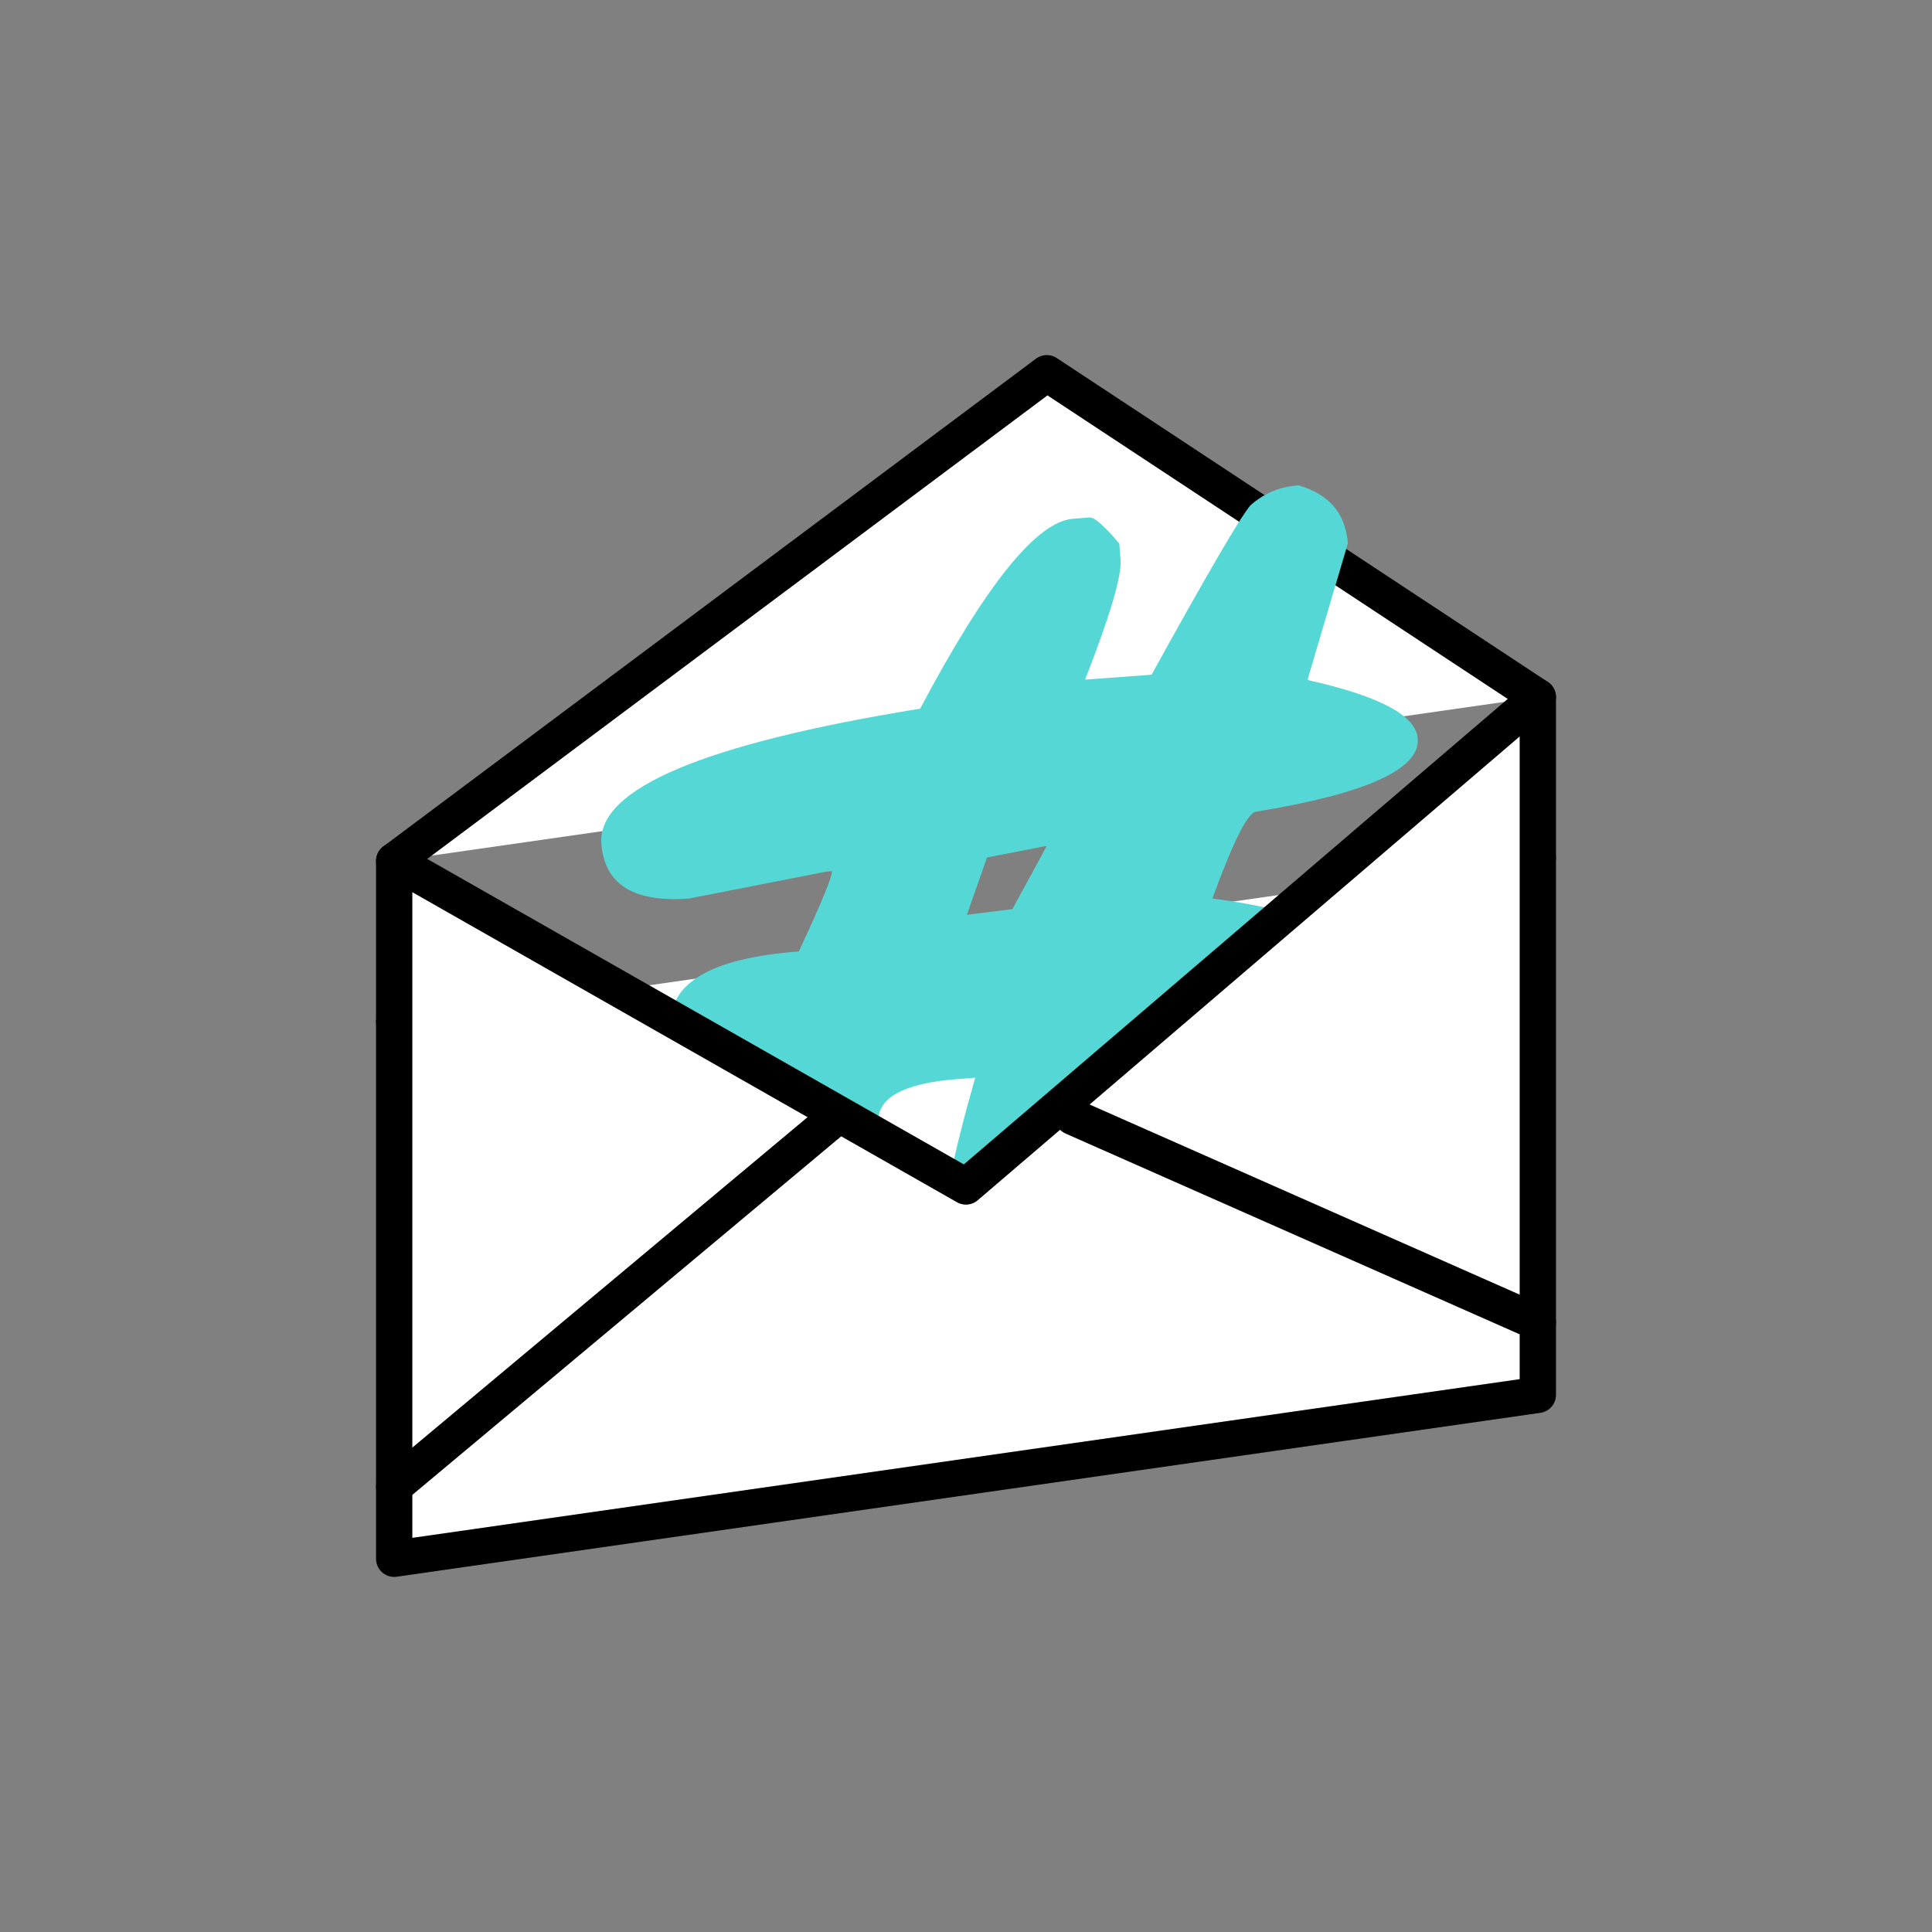 <svg width="320" height="320" fill="none" xmlns="http://www.w3.org/2000/svg"><rect width="100%" height="100%" fill="#808080" stroke="none"/><path d="m65.288 142.606 108.098-80.788 81.327 53.639" fill="#fff"/><path d="m65.288 142.606 108.098-80.788 81.327 53.639" stroke="#000" stroke-width="6" stroke-linecap="round" stroke-linejoin="round"/><path d="m65.288 142.606 108.098-80.788 81.327 53.639" stroke="#000" stroke-opacity=".2" stroke-width="6" stroke-linecap="round" stroke-linejoin="round"/><path d="m65.288 169.252 94.702 27.265 94.723-54.433" fill="#fff"/><path d="m65.288 169.252 94.702 27.265 94.723-54.433" stroke="#000" stroke-width="6" stroke-linecap="round" stroke-linejoin="round"/><path d="m65.288 169.252 94.702 27.265 94.723-54.433" stroke="#000" stroke-opacity=".2" stroke-width="6" stroke-linecap="round" stroke-linejoin="round"/><path d="M215.106 80.396c5.06 1.474 7.774 4.674 8.142 9.6l-6.688 22.63c11.903 2.657 17.991 5.876 18.262 9.715.368 5.081-8.549 9.115-26.773 12.101-1.357.097-3.78 4.887-7.231 14.369 14.269 1.94 21.538 4.81 21.829 8.572.369 5.08-10.565 10.51-32.86 16.27-10.255 26.586-19.095 40.161-26.54 40.703-4.245.311-6.591-2.598-7.057-8.726-.329-4.46 1.454-13.497 5.332-27.129l-2.753.213c-9.17.679-13.609 3.141-13.28 7.388-5.486 13.323-10.507 20.149-15.082 20.498-5.002-1.261-7.697-4.751-8.123-10.472.542-8.901.814-13.536.794-13.885-7.541-2.075-11.515-6.069-11.961-12.003-.543-7.331 6.514-11.558 21.189-12.644 3.723-7.97 5.564-12.411 5.487-13.303l-.95.078-22.741 4.46c-9.169.679-13.997-2.366-14.5-9.114-.68-9.076 16.924-16.522 52.808-22.34 10.857-20.517 19.309-31.008 25.319-31.454l2.753-.213c.775-.058 2.423 1.377 4.904 4.305l.214 2.754c.194 2.676-1.764 9.269-5.874 19.799l11.011-.815c9.189-16.657 14.637-25.985 16.343-28.021 2.229-2.017 4.905-3.122 8.045-3.355l-.019.02Zm-47.419 70.18 5.699-10.472-9.906 1.92-3.335 9.502 7.522-.95h.02Z" fill="#55D8D5"/><path d="m254.713 115.457-94.723 81.059-94.702-53.91v115.576l189.425-27.148V115.457Z" fill="#fff"/><path d="m254.713 115.457-94.723 81.059-94.702-53.91v115.576l189.425-27.148V115.457Z" stroke="#000" stroke-width="6" stroke-linecap="round" stroke-linejoin="round"/><path d="m254.713 115.457-94.723 81.059-94.702-53.91v115.576l189.425-27.148V115.457Z" stroke="#000" stroke-opacity=".2" stroke-width="6" stroke-linecap="round" stroke-linejoin="round"/><path d="m65.288 246.197 73.203-61.201" stroke="#000" stroke-width="6" stroke-linecap="round" stroke-linejoin="round"/><path d="m65.288 246.197 73.203-61.201" stroke="#000" stroke-opacity=".2" stroke-width="6" stroke-linecap="round" stroke-linejoin="round"/><path d="m254.712 219.048-77.022-34.052" stroke="#000" stroke-width="6" stroke-linecap="round" stroke-linejoin="round"/><path d="m254.712 219.048-77.022-34.052" stroke="#000" stroke-opacity=".2" stroke-width="6" stroke-linecap="round" stroke-linejoin="round"/></svg>